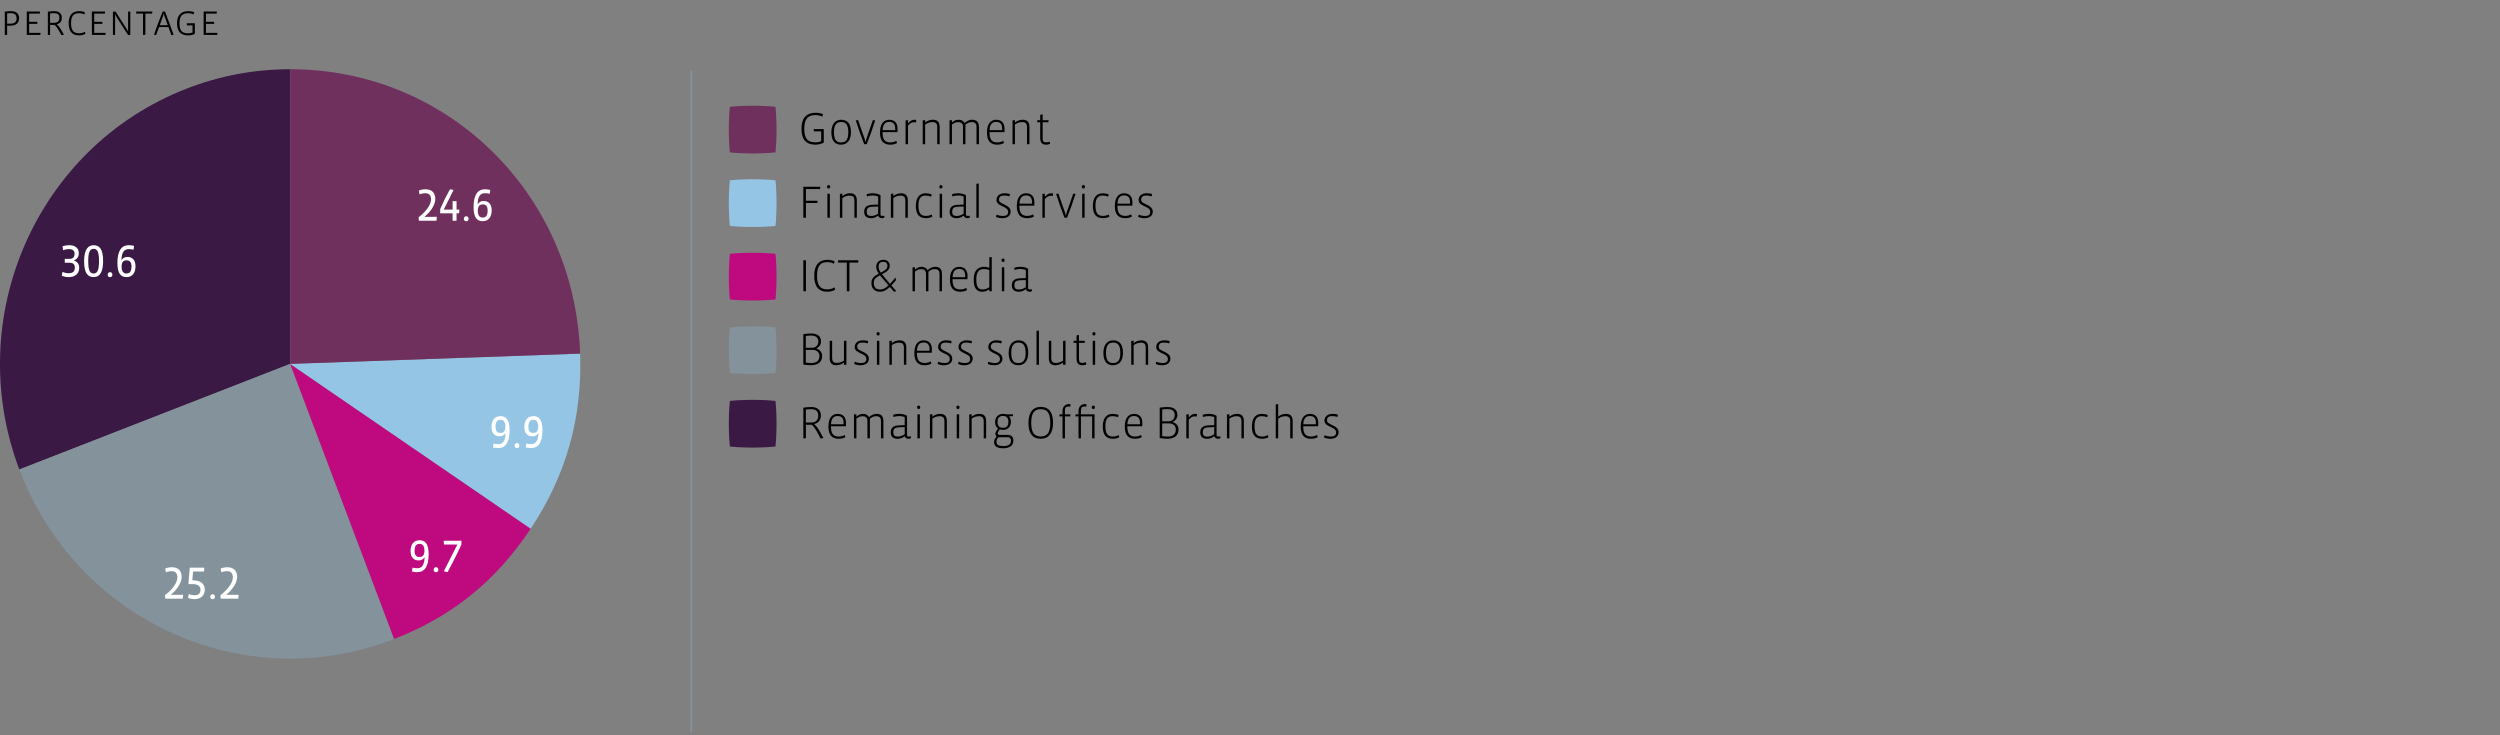 <?xml version="1.0" encoding="utf-8"?>
<!-- Generator: Adobe Illustrator 23.1.1, SVG Export Plug-In . SVG Version: 6.00 Build 0)  -->
<svg version="1.1" xmlns="http://www.w3.org/2000/svg" xmlns:xlink="http://www.w3.org/1999/xlink" x="0px" y="0px"
	 viewBox="0 0 408 120" enable-background="new 0 0 408 120" xml:space="preserve">
<rect x="0" y="0" width="408" height="120" fill="#808080" stroke="none"/>
<g id="HULPLIJNEN">
</g>
<g id="LIJNEN__x2F__LEGENDA">
	<g>
		<path d="M133.092,23.611c-1.584,0-2.29-0.871-2.29-2.613c0-1.809,0.879-2.598,2.32-2.598c0.412,0,0.855,0.068,1.201,0.233
			c-0.022,0.12-0.083,0.293-0.128,0.405c-0.278-0.15-0.721-0.255-1.081-0.255c-1.171,0-1.854,0.503-1.854,2.245
			c0,1.757,0.684,2.2,1.862,2.2c0.232,0,0.607-0.053,0.893-0.188v-1.591h-1.179c-0.029-0.105-0.045-0.271-0.045-0.383h1.652v2.222
			C134.097,23.469,133.556,23.611,133.092,23.611z"/>
		<path d="M137.254,23.611c-0.961,0-1.577-0.578-1.577-2.035c0-1.321,0.653-2.034,1.606-2.034c0.924,0,1.592,0.533,1.592,2.034
			C138.875,22.988,138.177,23.611,137.254,23.611z M137.283,19.91c-0.646,0-1.179,0.315-1.179,1.667
			c0,1.299,0.443,1.667,1.156,1.667c0.714,0,1.187-0.36,1.187-1.667C138.447,20.293,137.981,19.91,137.283,19.91z"/>
		<path d="M141.446,23.536h-0.413c-0.473-1.208-0.991-2.658-1.374-3.896c0.098-0.022,0.278-0.038,0.383-0.038l1.089,3.123
			c0.053,0.15,0.082,0.286,0.112,0.451h0.022c0.03-0.173,0.061-0.308,0.113-0.465l1.073-3.108c0.135,0,0.277,0.015,0.383,0.038
			C142.422,20.969,141.949,22.268,141.446,23.536z"/>
		<path d="M146.471,21.562h-2.432v0.045c0,1.081,0.308,1.629,1.283,1.629c0.36,0,0.736-0.113,0.954-0.255
			c0.052,0.105,0.104,0.248,0.127,0.36c-0.263,0.173-0.705,0.271-1.104,0.271c-1.111,0-1.682-0.631-1.682-1.982
			c0-1.509,0.668-2.087,1.517-2.087c0.833,0,1.352,0.495,1.352,1.471C146.487,21.179,146.479,21.381,146.471,21.562z
			 M144.047,21.239h2.042c0.008-0.067,0.008-0.188,0.008-0.248c0-0.803-0.383-1.096-0.976-1.096
			C144.49,19.895,144.085,20.263,144.047,21.239z"/>
		<path d="M149.494,19.993c-0.083-0.022-0.188-0.038-0.331-0.038c-0.263,0-0.548,0.038-0.976,0.541v3.041h-0.397V19.64
			c0.09-0.022,0.292-0.038,0.397-0.038v0.496h0.022c0.473-0.51,0.766-0.555,1.006-0.555c0.091,0,0.233,0.007,0.323,0.037
			C149.539,19.692,149.516,19.873,149.494,19.993z"/>
		<path d="M152.952,23.536v-2.86c0-0.443-0.218-0.75-0.751-0.75c-0.487,0-0.841,0.135-1.216,0.397v3.213h-0.397V19.64
			c0.09-0.022,0.292-0.038,0.397-0.038v0.383h0.022c0.383-0.308,0.788-0.443,1.254-0.443c0.586,0,1.089,0.255,1.089,1.164v2.83
			H152.952z"/>
		<path d="M159.366,23.536v-2.86c0-0.443-0.225-0.75-0.751-0.75c-0.45,0-0.713,0.135-1.059,0.413v3.198h-0.397v-2.86
			c0-0.443-0.248-0.75-0.773-0.75c-0.383,0-0.69,0.135-1.028,0.397v3.213h-0.397V19.64c0.09-0.022,0.292-0.038,0.397-0.038v0.383
			h0.022c0.353-0.315,0.646-0.443,1.066-0.443c0.405,0,0.78,0.15,0.961,0.548c0.428-0.383,0.811-0.548,1.269-0.548
			c0.578,0,1.089,0.255,1.089,1.164v2.83H159.366z"/>
		<path d="M163.924,21.562h-2.432v0.045c0,1.081,0.308,1.629,1.283,1.629c0.36,0,0.736-0.113,0.953-0.255
			c0.053,0.105,0.105,0.248,0.128,0.36c-0.263,0.173-0.705,0.271-1.104,0.271c-1.111,0-1.682-0.631-1.682-1.982
			c0-1.509,0.668-2.087,1.517-2.087c0.833,0,1.352,0.495,1.352,1.471C163.939,21.179,163.931,21.381,163.924,21.562z
			 M161.499,21.239h2.042c0.008-0.067,0.008-0.188,0.008-0.248c0-0.803-0.383-1.096-0.976-1.096
			C161.942,19.895,161.537,20.263,161.499,21.239z"/>
		<path d="M167.606,23.536v-2.86c0-0.443-0.218-0.75-0.751-0.75c-0.487,0-0.841,0.135-1.216,0.397v3.213h-0.397V19.64
			c0.09-0.022,0.292-0.038,0.397-0.038v0.383h0.022c0.383-0.308,0.788-0.443,1.254-0.443c0.586,0,1.089,0.255,1.089,1.164v2.83
			H167.606z"/>
		<path d="M170.724,23.611c-0.721,0-0.961-0.375-0.961-1.156v-2.5h-0.487v-0.338h0.487v-0.871c0.083-0.038,0.301-0.075,0.398-0.075
			v0.946h0.969c0,0.105-0.016,0.24-0.03,0.338h-0.938v2.538c0,0.556,0.135,0.736,0.548,0.736c0.181,0,0.405-0.045,0.578-0.12
			c0.037,0.105,0.067,0.255,0.067,0.375C171.16,23.574,170.935,23.611,170.724,23.611z"/>
		<path d="M133.835,30.852h-2.305v1.907h1.877v0.375h-1.877v2.402h-0.428v-5.06h2.77C133.872,30.611,133.857,30.739,133.835,30.852z
			"/>
		<path d="M135.226,30.754c-0.165,0-0.255-0.12-0.255-0.278s0.09-0.285,0.263-0.285c0.165,0,0.256,0.127,0.256,0.285
			C135.49,30.641,135.399,30.754,135.226,30.754z M135.032,35.536v-3.919h0.397v3.919H135.032z"/>
		<path d="M139.436,35.536v-2.86c0-0.443-0.218-0.75-0.751-0.75c-0.487,0-0.841,0.135-1.216,0.397v3.213h-0.397V31.64
			c0.09-0.022,0.292-0.038,0.397-0.038v0.383h0.022c0.383-0.308,0.788-0.443,1.254-0.443c0.586,0,1.089,0.255,1.089,1.164v2.83
			H139.436z"/>
		<path d="M144.342,35.318c0,0.188-0.112,0.293-0.33,0.293c-0.308,0-0.57-0.075-0.698-0.406h-0.016
			c-0.405,0.308-0.758,0.406-1.155,0.406c-0.661,0-1.111-0.331-1.111-1.021c0-0.803,0.45-1.134,1.366-1.171l0.916-0.038V32.09
			c-0.181-0.105-0.563-0.188-0.894-0.188s-0.721,0.067-0.938,0.165c-0.03-0.098-0.045-0.271-0.045-0.383
			c0.33-0.098,0.593-0.143,0.976-0.143c0.458,0,0.991,0.097,1.284,0.323v3.115c0,0.173,0.053,0.248,0.218,0.248h0.428V35.318z
			 M143.313,33.705l-0.954,0.037c-0.69,0.03-0.908,0.271-0.908,0.818c0,0.488,0.218,0.691,0.736,0.691
			c0.39,0,0.833-0.173,1.126-0.383V33.705z"/>
		<path d="M147.754,35.536v-2.86c0-0.443-0.218-0.75-0.751-0.75c-0.487,0-0.841,0.135-1.216,0.397v3.213h-0.397V31.64
			c0.09-0.022,0.292-0.038,0.397-0.038v0.383h0.022c0.383-0.308,0.788-0.443,1.254-0.443c0.586,0,1.089,0.255,1.089,1.164v2.83
			H147.754z"/>
		<path d="M151.128,35.611c-1.126,0-1.667-0.676-1.667-1.967c0-1.516,0.706-2.102,1.584-2.102c0.271,0,0.713,0.052,0.991,0.172
			c-0.008,0.113-0.038,0.271-0.083,0.383c-0.292-0.127-0.601-0.18-0.9-0.18c-0.69,0-1.164,0.383-1.164,1.577
			c0,1.359,0.413,1.742,1.231,1.742c0.315,0,0.684-0.075,0.931-0.24c0.045,0.098,0.091,0.248,0.105,0.368
			C151.871,35.543,151.405,35.611,151.128,35.611z"/>
		<path d="M153.549,30.754c-0.165,0-0.255-0.12-0.255-0.278s0.09-0.285,0.263-0.285c0.165,0,0.256,0.127,0.256,0.285
			C153.812,30.641,153.721,30.754,153.549,30.754z M153.354,35.536v-3.919h0.397v3.919H153.354z"/>
		<path d="M158.292,35.318c0,0.188-0.112,0.293-0.33,0.293c-0.308,0-0.571-0.075-0.698-0.406h-0.016
			c-0.405,0.308-0.758,0.406-1.155,0.406c-0.661,0-1.111-0.331-1.111-1.021c0-0.803,0.45-1.134,1.366-1.171l0.916-0.038V32.09
			c-0.181-0.105-0.563-0.188-0.894-0.188s-0.721,0.067-0.938,0.165c-0.03-0.098-0.045-0.271-0.045-0.383
			c0.33-0.098,0.593-0.143,0.976-0.143c0.458,0,0.991,0.097,1.284,0.323v3.115c0,0.173,0.053,0.248,0.218,0.248h0.428V35.318z
			 M157.263,33.705l-0.953,0.037c-0.691,0.03-0.909,0.271-0.909,0.818c0,0.488,0.218,0.691,0.736,0.691
			c0.39,0,0.833-0.173,1.126-0.383V33.705z"/>
		<path d="M159.34,35.536v-5.541c0.09-0.022,0.292-0.045,0.397-0.045v5.585H159.34z"/>
		<path d="M163.594,35.611c-0.346,0-0.759-0.06-1.052-0.218c0.03-0.12,0.067-0.263,0.12-0.368c0.308,0.157,0.668,0.217,1.036,0.217
			c0.586,0,0.826-0.24,0.826-0.668c0-0.991-1.899-0.826-1.899-1.922c0-0.706,0.562-1.111,1.321-1.111
			c0.232,0,0.585,0.03,0.871,0.112c0,0.105-0.038,0.285-0.075,0.391c-0.271-0.098-0.586-0.135-0.901-0.135
			c-0.525,0-0.803,0.233-0.803,0.698c0,0.803,1.899,0.721,1.899,1.922C164.937,35.251,164.344,35.611,163.594,35.611z"/>
		<path d="M168.8,33.562h-2.432v0.045c0,1.081,0.308,1.629,1.283,1.629c0.36,0,0.736-0.113,0.954-0.255
			c0.052,0.105,0.104,0.248,0.127,0.36c-0.263,0.173-0.705,0.271-1.104,0.271c-1.111,0-1.682-0.631-1.682-1.982
			c0-1.509,0.668-2.087,1.517-2.087c0.833,0,1.352,0.495,1.352,1.471C168.815,33.179,168.807,33.381,168.8,33.562z M166.375,33.239
			h2.042c0.008-0.067,0.008-0.188,0.008-0.248c0-0.803-0.383-1.096-0.976-1.096C166.818,31.895,166.413,32.263,166.375,33.239z"/>
		<path d="M171.822,31.993c-0.083-0.022-0.188-0.038-0.331-0.038c-0.263,0-0.548,0.038-0.976,0.541v3.041h-0.397V31.64
			c0.09-0.022,0.292-0.038,0.397-0.038v0.496h0.022c0.473-0.51,0.766-0.555,1.006-0.555c0.091,0,0.233,0.007,0.323,0.037
			C171.867,31.692,171.845,31.873,171.822,31.993z"/>
		<path d="M174.139,35.536h-0.413c-0.473-1.208-0.991-2.658-1.374-3.896c0.098-0.022,0.278-0.038,0.383-0.038l1.089,3.123
			c0.053,0.15,0.082,0.286,0.112,0.451h0.022c0.03-0.173,0.061-0.308,0.113-0.465l1.073-3.108c0.135,0,0.277,0.015,0.383,0.038
			C175.115,32.969,174.642,34.268,174.139,35.536z"/>
		<path d="M176.808,30.754c-0.166,0-0.256-0.12-0.256-0.278s0.09-0.285,0.263-0.285c0.165,0,0.256,0.127,0.256,0.285
			C177.071,30.641,176.98,30.754,176.808,30.754z M176.613,35.536v-3.919h0.397v3.919H176.613z"/>
		<path d="M180.019,35.611c-1.126,0-1.667-0.676-1.667-1.967c0-1.516,0.706-2.102,1.584-2.102c0.271,0,0.714,0.052,0.991,0.172
			c-0.008,0.113-0.037,0.271-0.083,0.383c-0.292-0.127-0.601-0.18-0.9-0.18c-0.69,0-1.164,0.383-1.164,1.577
			c0,1.359,0.413,1.742,1.231,1.742c0.315,0,0.684-0.075,0.931-0.24c0.045,0.098,0.091,0.248,0.105,0.368
			C180.762,35.543,180.297,35.611,180.019,35.611z"/>
		<path d="M184.798,33.562h-2.432v0.045c0,1.081,0.308,1.629,1.283,1.629c0.36,0,0.736-0.113,0.954-0.255
			c0.052,0.105,0.104,0.248,0.127,0.36c-0.263,0.173-0.705,0.271-1.104,0.271c-1.111,0-1.682-0.631-1.682-1.982
			c0-1.509,0.668-2.087,1.517-2.087c0.833,0,1.352,0.495,1.352,1.471C184.813,33.179,184.805,33.381,184.798,33.562z
			 M182.373,33.239h2.042c0.008-0.067,0.008-0.188,0.008-0.248c0-0.803-0.383-1.096-0.976-1.096
			C182.816,31.895,182.411,32.263,182.373,33.239z"/>
		<path d="M186.791,35.611c-0.345,0-0.758-0.06-1.051-0.218c0.03-0.12,0.067-0.263,0.12-0.368c0.308,0.157,0.668,0.217,1.036,0.217
			c0.586,0,0.826-0.24,0.826-0.668c0-0.991-1.899-0.826-1.899-1.922c0-0.706,0.562-1.111,1.321-1.111
			c0.232,0,0.585,0.03,0.871,0.112c0,0.105-0.038,0.285-0.075,0.391c-0.271-0.098-0.586-0.135-0.901-0.135
			c-0.525,0-0.803,0.233-0.803,0.698c0,0.803,1.899,0.721,1.899,1.922C188.136,35.251,187.542,35.611,186.791,35.611z"/>
		<path d="M131.102,47.536v-5.06h0.428v5.06H131.102z"/>
		<path d="M134.996,47.611c-1.411,0-2.117-0.901-2.117-2.613c0-1.809,0.841-2.598,2.147-2.598c0.42,0,0.9,0.09,1.186,0.255
			c-0.022,0.128-0.075,0.271-0.127,0.391c-0.301-0.173-0.669-0.263-1.066-0.263c-1.134,0-1.682,0.593-1.682,2.245
			c0,1.479,0.495,2.2,1.651,2.2c0.421,0,0.812-0.09,1.194-0.331c0.052,0.12,0.098,0.248,0.127,0.391
			C135.942,47.514,135.446,47.611,134.996,47.611z"/>
		<path d="M140.044,42.852h-1.419v4.685h-0.428v-4.685h-1.427v-0.375h3.326C140.096,42.596,140.081,42.724,140.044,42.852z"/>
		<path d="M145.872,47.596l-0.653-0.766c-0.585,0.556-1.036,0.781-1.599,0.781c-0.977,0-1.404-0.601-1.404-1.419
			c0-0.698,0.301-1.059,1.194-1.532c-0.315-0.473-0.413-0.803-0.413-1.104c0-0.735,0.495-1.156,1.179-1.156
			c0.646,0,1.028,0.383,1.028,1.006c0,0.563-0.496,0.991-1.269,1.351c0.06,0.075,0.886,1.096,1.321,1.569
			c0.255-0.271,0.548-0.608,0.893-1.044c0.03,0.135,0.061,0.308,0.061,0.466c-0.278,0.33-0.519,0.601-0.735,0.833l0.803,0.946
			C146.149,47.566,146,47.596,145.872,47.596z M143.604,44.931c-0.878,0.473-0.998,0.721-0.998,1.276
			c0,0.735,0.428,1.043,1.036,1.043c0.367,0,0.751-0.105,1.358-0.676C144.626,46.155,143.695,45.051,143.604,44.931z
			 M144.145,42.731c-0.421,0-0.759,0.203-0.759,0.75c0,0.308,0.075,0.601,0.354,1.014c0.908-0.443,1.088-0.713,1.088-1.126
			C144.828,42.934,144.565,42.731,144.145,42.731z"/>
		<path d="M153.328,47.536v-2.86c0-0.443-0.225-0.75-0.751-0.75c-0.45,0-0.713,0.135-1.058,0.413v3.198h-0.398v-2.86
			c0-0.443-0.248-0.75-0.773-0.75c-0.383,0-0.69,0.135-1.028,0.397v3.213h-0.397V43.64c0.09-0.022,0.292-0.038,0.397-0.038v0.383
			h0.022c0.353-0.315,0.646-0.443,1.066-0.443c0.405,0,0.78,0.15,0.961,0.548c0.428-0.383,0.811-0.548,1.269-0.548
			c0.578,0,1.089,0.255,1.089,1.164v2.83H153.328z"/>
		<path d="M157.886,45.562h-2.432v0.045c0,1.081,0.308,1.629,1.283,1.629c0.36,0,0.736-0.113,0.954-0.255
			c0.052,0.105,0.104,0.248,0.127,0.36c-0.263,0.173-0.705,0.271-1.104,0.271c-1.111,0-1.682-0.631-1.682-1.982
			c0-1.509,0.668-2.087,1.517-2.087c0.833,0,1.352,0.495,1.352,1.471C157.901,45.179,157.893,45.381,157.886,45.562z
			 M155.461,45.239h2.042c0.008-0.067,0.008-0.188,0.008-0.248c0-0.803-0.383-1.096-0.976-1.096
			C155.904,43.895,155.499,44.263,155.461,45.239z"/>
		<path d="M161.456,47.536v-0.331h-0.022c-0.368,0.293-0.706,0.406-1.164,0.406c-0.788,0-1.366-0.518-1.366-1.915
			c0-1.554,0.661-2.154,1.727-2.154c0.271,0,0.571,0.06,0.826,0.165v-1.712c0.09-0.022,0.293-0.045,0.397-0.045v5.585H161.456z
			 M161.456,44.09c-0.24-0.12-0.601-0.18-0.856-0.18c-0.766,0-1.269,0.368-1.269,1.719c0,1.276,0.383,1.606,1.036,1.606
			c0.338,0,0.684-0.09,1.089-0.368V44.09z"/>
		<path d="M163.697,42.754c-0.166,0-0.256-0.12-0.256-0.278s0.09-0.285,0.263-0.285c0.165,0,0.256,0.127,0.256,0.285
			C163.96,42.641,163.869,42.754,163.697,42.754z M163.502,47.536v-3.919h0.397v3.919H163.502z"/>
		<path d="M168.439,47.318c0,0.188-0.112,0.293-0.33,0.293c-0.308,0-0.57-0.075-0.698-0.406h-0.016
			c-0.405,0.308-0.758,0.406-1.155,0.406c-0.661,0-1.111-0.331-1.111-1.021c0-0.803,0.45-1.134,1.366-1.171l0.916-0.038V44.09
			c-0.181-0.105-0.563-0.188-0.894-0.188s-0.721,0.067-0.938,0.165c-0.03-0.098-0.045-0.271-0.045-0.383
			c0.33-0.098,0.593-0.143,0.976-0.143c0.458,0,0.991,0.097,1.284,0.323v3.115c0,0.173,0.053,0.248,0.218,0.248h0.428V47.318z
			 M167.411,45.705l-0.954,0.037c-0.69,0.03-0.908,0.271-0.908,0.818c0,0.488,0.218,0.691,0.736,0.691
			c0.39,0,0.833-0.173,1.126-0.383V45.705z"/>
		<path d="M132.379,59.604c-0.293,0-0.781-0.038-1.276-0.105v-4.97c0.428-0.06,0.893-0.105,1.246-0.105
			c0.998,0,1.637,0.375,1.637,1.313c0,0.556-0.354,0.938-0.736,1.119v0.038c0.556,0.188,0.924,0.578,0.924,1.216
			C134.173,59.183,133.346,59.604,132.379,59.604z M132.424,54.769c-0.263,0-0.549,0.015-0.916,0.053v1.937h1.014
			c0.63,0,1.035-0.413,1.035-1.021C133.556,55.129,133.159,54.769,132.424,54.769z M132.581,57.096h-1.073v2.08
			c0.367,0.045,0.69,0.067,0.916,0.067c0.848,0,1.306-0.398,1.306-1.141C133.729,57.494,133.309,57.096,132.581,57.096z"/>
		<path d="M137.734,59.536v-0.338h-0.022c-0.397,0.263-0.773,0.413-1.246,0.413c-0.578,0-1.059-0.255-1.059-1.156V55.64
			c0.098-0.022,0.293-0.038,0.398-0.038v2.875c0,0.443,0.194,0.751,0.721,0.751c0.487,0,0.855-0.15,1.208-0.375V55.64
			c0.091-0.022,0.293-0.038,0.398-0.038v3.934H137.734z"/>
		<path d="M140.455,59.611c-0.345,0-0.758-0.06-1.051-0.218c0.03-0.12,0.067-0.263,0.12-0.368c0.308,0.157,0.668,0.217,1.036,0.217
			c0.586,0,0.826-0.24,0.826-0.668c0-0.991-1.899-0.826-1.899-1.922c0-0.706,0.562-1.111,1.321-1.111
			c0.232,0,0.585,0.03,0.871,0.112c0,0.105-0.038,0.285-0.075,0.391c-0.271-0.098-0.586-0.135-0.901-0.135
			c-0.525,0-0.803,0.233-0.803,0.698c0,0.803,1.899,0.721,1.899,1.922C141.8,59.251,141.206,59.611,140.455,59.611z"/>
		<path d="M143.304,54.754c-0.165,0-0.255-0.12-0.255-0.278s0.09-0.285,0.263-0.285c0.165,0,0.256,0.127,0.256,0.285
			C143.568,54.641,143.477,54.754,143.304,54.754z M143.11,59.536v-3.919h0.397v3.919H143.11z"/>
		<path d="M147.514,59.536v-2.86c0-0.443-0.218-0.75-0.751-0.75c-0.487,0-0.841,0.135-1.216,0.397v3.213h-0.397V55.64
			c0.09-0.022,0.292-0.038,0.397-0.038v0.383h0.022c0.383-0.308,0.788-0.443,1.254-0.443c0.586,0,1.089,0.255,1.089,1.164v2.83
			H147.514z"/>
		<path d="M152.074,57.562h-2.432v0.045c0,1.081,0.308,1.629,1.283,1.629c0.36,0,0.736-0.113,0.953-0.255
			c0.053,0.105,0.105,0.248,0.128,0.36c-0.263,0.173-0.705,0.271-1.104,0.271c-1.111,0-1.682-0.631-1.682-1.982
			c0-1.509,0.668-2.087,1.517-2.087c0.833,0,1.352,0.495,1.352,1.471C152.09,57.179,152.082,57.381,152.074,57.562z M149.649,57.239
			h2.042c0.008-0.067,0.008-0.188,0.008-0.248c0-0.803-0.383-1.096-0.976-1.096C150.093,55.895,149.687,56.263,149.649,57.239z"/>
		<path d="M154.068,59.611c-0.346,0-0.759-0.06-1.052-0.218c0.03-0.12,0.067-0.263,0.12-0.368c0.308,0.157,0.668,0.217,1.036,0.217
			c0.586,0,0.826-0.24,0.826-0.668c0-0.991-1.899-0.826-1.899-1.922c0-0.706,0.562-1.111,1.321-1.111
			c0.232,0,0.585,0.03,0.871,0.112c0,0.105-0.038,0.285-0.075,0.391c-0.271-0.098-0.586-0.135-0.901-0.135
			c-0.525,0-0.803,0.233-0.803,0.698c0,0.803,1.899,0.721,1.899,1.922C155.412,59.251,154.818,59.611,154.068,59.611z"/>
		<path d="M157.398,59.611c-0.346,0-0.759-0.06-1.052-0.218c0.03-0.12,0.067-0.263,0.12-0.368c0.308,0.157,0.668,0.217,1.036,0.217
			c0.586,0,0.826-0.24,0.826-0.668c0-0.991-1.899-0.826-1.899-1.922c0-0.706,0.562-1.111,1.321-1.111
			c0.232,0,0.585,0.03,0.871,0.112c0,0.105-0.038,0.285-0.075,0.391c-0.271-0.098-0.586-0.135-0.901-0.135
			c-0.525,0-0.803,0.233-0.803,0.698c0,0.803,1.899,0.721,1.899,1.922C158.742,59.251,158.148,59.611,157.398,59.611z"/>
		<path d="M162.258,59.611c-0.345,0-0.758-0.06-1.051-0.218c0.03-0.12,0.067-0.263,0.12-0.368c0.308,0.157,0.668,0.217,1.036,0.217
			c0.586,0,0.826-0.24,0.826-0.668c0-0.991-1.899-0.826-1.899-1.922c0-0.706,0.562-1.111,1.321-1.111
			c0.232,0,0.585,0.03,0.871,0.112c0,0.105-0.038,0.285-0.075,0.391c-0.271-0.098-0.586-0.135-0.901-0.135
			c-0.525,0-0.803,0.233-0.803,0.698c0,0.803,1.899,0.721,1.899,1.922C163.602,59.251,163.009,59.611,162.258,59.611z"/>
		<path d="M166.189,59.611c-0.961,0-1.577-0.578-1.577-2.035c0-1.321,0.653-2.034,1.606-2.034c0.924,0,1.592,0.533,1.592,2.034
			C167.81,58.988,167.112,59.611,166.189,59.611z M166.219,55.91c-0.646,0-1.179,0.315-1.179,1.667c0,1.299,0.443,1.667,1.156,1.667
			c0.714,0,1.187-0.36,1.187-1.667C167.383,56.293,166.917,55.91,166.219,55.91z"/>
		<path d="M169.158,59.536v-5.541c0.09-0.022,0.292-0.045,0.397-0.045v5.585H169.158z"/>
		<path d="M173.495,59.536v-0.338h-0.022c-0.397,0.263-0.773,0.413-1.246,0.413c-0.578,0-1.059-0.255-1.059-1.156V55.64
			c0.098-0.022,0.293-0.038,0.398-0.038v2.875c0,0.443,0.195,0.751,0.721,0.751c0.487,0,0.855-0.15,1.208-0.375V55.64
			c0.091-0.022,0.293-0.038,0.398-0.038v3.934H173.495z"/>
		<path d="M176.651,59.611c-0.721,0-0.961-0.375-0.961-1.156v-2.5h-0.487v-0.338h0.487v-0.871c0.083-0.038,0.301-0.075,0.398-0.075
			v0.946h0.968c0,0.105-0.015,0.24-0.029,0.338h-0.938v2.538c0,0.556,0.135,0.736,0.548,0.736c0.18,0,0.405-0.045,0.578-0.12
			c0.037,0.105,0.067,0.255,0.067,0.375C177.087,59.574,176.862,59.611,176.651,59.611z"/>
		<path d="M178.525,54.754c-0.165,0-0.255-0.12-0.255-0.278s0.09-0.285,0.263-0.285c0.165,0,0.256,0.127,0.256,0.285
			C178.789,54.641,178.698,54.754,178.525,54.754z M178.331,59.536v-3.919h0.397v3.919H178.331z"/>
		<path d="M181.646,59.611c-0.961,0-1.576-0.578-1.576-2.035c0-1.321,0.653-2.034,1.606-2.034c0.924,0,1.592,0.533,1.592,2.034
			C183.268,58.988,182.57,59.611,181.646,59.611z M181.677,55.91c-0.646,0-1.179,0.315-1.179,1.667c0,1.299,0.443,1.667,1.156,1.667
			s1.187-0.36,1.187-1.667C182.841,56.293,182.375,55.91,181.677,55.91z"/>
		<path d="M186.98,59.536v-2.86c0-0.443-0.218-0.75-0.751-0.75c-0.487,0-0.841,0.135-1.216,0.397v3.213h-0.397V55.64
			c0.09-0.022,0.292-0.038,0.397-0.038v0.383h0.022c0.383-0.308,0.788-0.443,1.254-0.443c0.586,0,1.089,0.255,1.089,1.164v2.83
			H186.98z"/>
		<path d="M189.664,59.611c-0.346,0-0.759-0.06-1.052-0.218c0.03-0.12,0.067-0.263,0.12-0.368c0.308,0.157,0.668,0.217,1.036,0.217
			c0.586,0,0.826-0.24,0.826-0.668c0-0.991-1.899-0.826-1.899-1.922c0-0.706,0.562-1.111,1.321-1.111
			c0.232,0,0.585,0.03,0.871,0.112c0,0.105-0.038,0.285-0.075,0.391c-0.271-0.098-0.586-0.135-0.901-0.135
			c-0.525,0-0.803,0.233-0.803,0.698c0,0.803,1.899,0.721,1.899,1.922C191.008,59.251,190.414,59.611,189.664,59.611z"/>
		<path d="M133.917,71.566l-0.465-0.878c-0.315-0.593-0.653-1.096-0.969-1.359h-0.961v2.207h-0.42v-5.007
			c0.487-0.067,0.9-0.105,1.269-0.105c0.863,0,1.599,0.337,1.599,1.411c0,0.713-0.42,1.216-1.11,1.374
			c0.263,0.203,0.623,0.63,0.938,1.216l0.578,1.066C134.255,71.536,134.067,71.559,133.917,71.566z M132.371,66.776
			c-0.232,0-0.616,0.03-0.849,0.06v2.125h0.766c0.834,0,1.246-0.375,1.246-1.126C133.534,67.047,133.084,66.776,132.371,66.776z"/>
		<path d="M138.049,69.562h-2.432v0.045c0,1.081,0.308,1.629,1.283,1.629c0.36,0,0.736-0.113,0.953-0.255
			c0.053,0.105,0.105,0.248,0.128,0.36c-0.263,0.173-0.705,0.271-1.104,0.271c-1.111,0-1.682-0.631-1.682-1.982
			c0-1.509,0.668-2.087,1.517-2.087c0.833,0,1.352,0.495,1.352,1.471C138.064,69.179,138.056,69.381,138.049,69.562z
			 M135.624,69.239h2.042c0.008-0.067,0.008-0.188,0.008-0.248c0-0.803-0.383-1.096-0.976-1.096
			C136.067,67.895,135.662,68.263,135.624,69.239z"/>
		<path d="M143.773,71.536v-2.86c0-0.443-0.225-0.75-0.751-0.75c-0.45,0-0.713,0.135-1.058,0.413v3.198h-0.398v-2.86
			c0-0.443-0.248-0.75-0.773-0.75c-0.383,0-0.69,0.135-1.028,0.397v3.213h-0.397V67.64c0.09-0.022,0.292-0.038,0.397-0.038v0.383
			h0.022c0.353-0.315,0.646-0.443,1.066-0.443c0.405,0,0.78,0.15,0.961,0.548c0.428-0.383,0.811-0.548,1.269-0.548
			c0.578,0,1.089,0.255,1.089,1.164v2.83H143.773z"/>
		<path d="M148.677,71.318c0,0.188-0.112,0.293-0.33,0.293c-0.308,0-0.571-0.075-0.698-0.406h-0.016
			c-0.405,0.308-0.758,0.406-1.155,0.406c-0.661,0-1.111-0.331-1.111-1.021c0-0.803,0.45-1.134,1.366-1.171l0.916-0.038V68.09
			c-0.181-0.105-0.563-0.188-0.894-0.188s-0.721,0.067-0.938,0.165c-0.03-0.098-0.045-0.271-0.045-0.383
			c0.33-0.098,0.593-0.143,0.976-0.143c0.458,0,0.991,0.097,1.284,0.323v3.115c0,0.173,0.053,0.248,0.218,0.248h0.428V71.318z
			 M147.648,69.705l-0.953,0.037c-0.691,0.03-0.909,0.271-0.909,0.818c0,0.488,0.218,0.691,0.736,0.691
			c0.39,0,0.833-0.173,1.126-0.383V69.705z"/>
		<path d="M149.92,66.754c-0.166,0-0.256-0.12-0.256-0.278s0.09-0.285,0.263-0.285c0.165,0,0.256,0.127,0.256,0.285
			C150.182,66.641,150.092,66.754,149.92,66.754z M149.724,71.536v-3.919h0.397v3.919H149.724z"/>
		<path d="M154.129,71.536v-2.86c0-0.443-0.218-0.75-0.751-0.75c-0.487,0-0.841,0.135-1.216,0.397v3.213h-0.397V67.64
			c0.09-0.022,0.292-0.038,0.397-0.038v0.383h0.022c0.383-0.308,0.788-0.443,1.254-0.443c0.586,0,1.089,0.255,1.089,1.164v2.83
			H154.129z"/>
		<path d="M156.332,66.754c-0.166,0-0.256-0.12-0.256-0.278s0.09-0.285,0.263-0.285c0.165,0,0.256,0.127,0.256,0.285
			C156.595,66.641,156.504,66.754,156.332,66.754z M156.137,71.536v-3.919h0.397v3.919H156.137z"/>
		<path d="M160.541,71.536v-2.86c0-0.443-0.218-0.75-0.751-0.75c-0.487,0-0.841,0.135-1.216,0.397v3.213h-0.397V67.64
			c0.09-0.022,0.292-0.038,0.397-0.038v0.383h0.022c0.383-0.308,0.788-0.443,1.254-0.443c0.586,0,1.089,0.255,1.089,1.164v2.83
			H160.541z"/>
		<path d="M163.734,73.158c-1.126,0-1.501-0.398-1.501-1.028c0-0.331,0.127-0.563,0.413-0.856c-0.105-0.143-0.181-0.323-0.218-0.548
			c0.06-0.18,0.218-0.48,0.435-0.803c-0.314-0.203-0.465-0.63-0.465-1.036c0-0.789,0.48-1.344,1.291-1.344
			c0.21,0,0.405,0.037,0.563,0.075h1.096c0,0.098-0.015,0.21-0.045,0.3l-0.615,0.022v0.03c0.21,0.218,0.292,0.533,0.292,0.878
			c0,0.863-0.555,1.306-1.261,1.306c-0.218,0-0.436-0.038-0.563-0.083c-0.202,0.27-0.322,0.525-0.322,0.653
			c0,0.188,0.112,0.248,0.285,0.248h1.261c0.623,0,0.999,0.232,0.999,0.961C165.379,72.625,164.868,73.158,163.734,73.158z
			 M164.365,71.363h-1.419c-0.195,0.18-0.323,0.458-0.323,0.713c0,0.511,0.346,0.721,1.111,0.721c0.743,0,1.254-0.233,1.254-0.841
			C164.988,71.476,164.785,71.363,164.365,71.363z M163.681,67.88c-0.562,0-0.878,0.323-0.878,0.969
			c0,0.675,0.323,0.968,0.878,0.968c0.556,0,0.894-0.278,0.894-0.968C164.575,68.188,164.26,67.88,163.681,67.88z"/>
		<path d="M169.854,71.611c-1.313,0-2.012-0.871-2.012-2.575c0-1.719,0.721-2.635,2.012-2.635c1.314,0,2.005,0.871,2.005,2.605
			C171.859,70.748,171.094,71.611,169.854,71.611z M169.854,66.784c-1.021,0-1.554,0.563-1.554,2.222
			c0,1.539,0.45,2.222,1.554,2.222c1.074,0,1.547-0.653,1.547-2.222C171.401,67.37,170.868,66.784,169.854,66.784z"/>
		<path d="M174.67,66.356c-0.075-0.015-0.211-0.022-0.323-0.022c-0.383,0-0.548,0.203-0.548,0.668v0.616h0.894
			c0,0.113-0.016,0.233-0.038,0.338h-0.855v3.581H173.4v-3.581h-0.495v-0.338h0.495v-0.585c0-0.713,0.526-1.081,1.021-1.081
			c0.09,0,0.173,0.007,0.285,0.022C174.707,66.093,174.699,66.236,174.67,66.356z"/>
		<path d="M178.233,71.536v-3.581h-1.824v3.581h-0.397v-3.581h-0.496v-0.338h0.496v-0.585c0-0.713,0.525-1.081,1.021-1.081
			c0.09,0,0.173,0.007,0.285,0.022c0,0.12-0.008,0.263-0.037,0.383c-0.075-0.015-0.211-0.022-0.323-0.022
			c-0.383,0-0.548,0.203-0.548,0.668v0.616h2.222v3.919H178.233z M178.429,66.754c-0.165,0-0.255-0.12-0.255-0.278
			s0.09-0.285,0.263-0.285c0.165,0,0.255,0.127,0.255,0.285C178.691,66.641,178.601,66.754,178.429,66.754z"/>
		<path d="M181.637,71.611c-1.126,0-1.667-0.676-1.667-1.967c0-1.516,0.706-2.102,1.584-2.102c0.271,0,0.713,0.052,0.991,0.172
			c-0.008,0.113-0.038,0.271-0.083,0.383c-0.292-0.127-0.601-0.18-0.9-0.18c-0.69,0-1.164,0.383-1.164,1.577
			c0,1.359,0.413,1.742,1.231,1.742c0.315,0,0.684-0.075,0.931-0.24c0.045,0.098,0.091,0.248,0.105,0.368
			C182.381,71.543,181.915,71.611,181.637,71.611z"/>
		<path d="M186.416,69.562h-2.432v0.045c0,1.081,0.308,1.629,1.283,1.629c0.36,0,0.736-0.113,0.953-0.255
			c0.053,0.105,0.105,0.248,0.128,0.36c-0.263,0.173-0.705,0.271-1.104,0.271c-1.111,0-1.682-0.631-1.682-1.982
			c0-1.509,0.668-2.087,1.517-2.087c0.833,0,1.352,0.495,1.352,1.471C186.431,69.179,186.424,69.381,186.416,69.562z
			 M183.991,69.239h2.042c0.008-0.067,0.008-0.188,0.008-0.248c0-0.803-0.383-1.096-0.976-1.096
			C184.434,67.895,184.029,68.263,183.991,69.239z"/>
		<path d="M190.541,71.604c-0.293,0-0.781-0.038-1.276-0.105v-4.97c0.428-0.06,0.893-0.105,1.246-0.105
			c0.998,0,1.637,0.375,1.637,1.313c0,0.556-0.354,0.938-0.736,1.119v0.038c0.556,0.188,0.924,0.578,0.924,1.216
			C192.335,71.183,191.509,71.604,190.541,71.604z M190.586,66.769c-0.263,0-0.549,0.015-0.916,0.053v1.937h1.014
			c0.63,0,1.035-0.413,1.035-1.021C191.719,67.129,191.321,66.769,190.586,66.769z M190.743,69.096h-1.073v2.08
			c0.367,0.045,0.69,0.067,0.916,0.067c0.848,0,1.306-0.398,1.306-1.141C191.891,69.494,191.471,69.096,190.743,69.096z"/>
		<path d="M195.311,67.993c-0.083-0.022-0.188-0.038-0.331-0.038c-0.263,0-0.548,0.038-0.976,0.541v3.041h-0.397V67.64
			c0.09-0.022,0.292-0.038,0.397-0.038v0.496h0.022c0.473-0.51,0.766-0.555,1.006-0.555c0.09,0,0.233,0.007,0.323,0.037
			C195.356,67.692,195.334,67.873,195.311,67.993z"/>
		<path d="M199.19,71.318c0,0.188-0.112,0.293-0.33,0.293c-0.308,0-0.571-0.075-0.698-0.406h-0.016
			c-0.405,0.308-0.758,0.406-1.155,0.406c-0.661,0-1.111-0.331-1.111-1.021c0-0.803,0.45-1.134,1.366-1.171l0.916-0.038V68.09
			c-0.181-0.105-0.563-0.188-0.894-0.188s-0.721,0.067-0.938,0.165c-0.03-0.098-0.045-0.271-0.045-0.383
			c0.33-0.098,0.593-0.143,0.976-0.143c0.458,0,0.991,0.097,1.284,0.323v3.115c0,0.173,0.053,0.248,0.218,0.248h0.428V71.318z
			 M198.162,69.705l-0.953,0.037c-0.691,0.03-0.909,0.271-0.909,0.818c0,0.488,0.218,0.691,0.736,0.691
			c0.39,0,0.833-0.173,1.126-0.383V69.705z"/>
		<path d="M202.602,71.536v-2.86c0-0.443-0.218-0.75-0.751-0.75c-0.487,0-0.841,0.135-1.216,0.397v3.213h-0.397V67.64
			c0.09-0.022,0.292-0.038,0.397-0.038v0.383h0.022c0.383-0.308,0.788-0.443,1.254-0.443c0.586,0,1.089,0.255,1.089,1.164v2.83
			H202.602z"/>
		<path d="M205.976,71.611c-1.126,0-1.667-0.676-1.667-1.967c0-1.516,0.706-2.102,1.584-2.102c0.271,0,0.714,0.052,0.991,0.172
			c-0.008,0.113-0.037,0.271-0.083,0.383c-0.292-0.127-0.601-0.18-0.9-0.18c-0.69,0-1.164,0.383-1.164,1.577
			c0,1.359,0.413,1.742,1.231,1.742c0.315,0,0.684-0.075,0.931-0.24c0.045,0.098,0.091,0.248,0.105,0.368
			C206.72,71.543,206.254,71.611,205.976,71.611z"/>
		<path d="M210.567,71.536v-2.86c0-0.473-0.247-0.75-0.751-0.75c-0.457,0-0.825,0.12-1.216,0.397v3.213h-0.397v-5.541
			c0.09-0.022,0.292-0.045,0.397-0.045v2.035h0.022c0.398-0.315,0.788-0.443,1.254-0.443c0.586,0,1.089,0.255,1.089,1.164v2.83
			H210.567z"/>
		<path d="M215.127,69.562h-2.432v0.045c0,1.081,0.308,1.629,1.283,1.629c0.36,0,0.736-0.113,0.953-0.255
			c0.053,0.105,0.105,0.248,0.128,0.36c-0.263,0.173-0.705,0.271-1.104,0.271c-1.111,0-1.682-0.631-1.682-1.982
			c0-1.509,0.668-2.087,1.517-2.087c0.833,0,1.352,0.495,1.352,1.471C215.142,69.179,215.135,69.381,215.127,69.562z
			 M212.702,69.239h2.042c0.008-0.067,0.008-0.188,0.008-0.248c0-0.803-0.383-1.096-0.976-1.096
			C213.145,67.895,212.74,68.263,212.702,69.239z"/>
		<path d="M217.121,71.611c-0.346,0-0.759-0.06-1.052-0.218c0.03-0.12,0.067-0.263,0.12-0.368c0.308,0.157,0.668,0.217,1.036,0.217
			c0.586,0,0.826-0.24,0.826-0.668c0-0.991-1.899-0.826-1.899-1.922c0-0.706,0.562-1.111,1.321-1.111
			c0.232,0,0.585,0.03,0.871,0.112c0,0.105-0.038,0.285-0.075,0.391c-0.271-0.098-0.586-0.135-0.901-0.135
			c-0.525,0-0.803,0.233-0.803,0.698c0,0.803,1.899,0.721,1.899,1.922C218.465,71.251,217.871,71.611,217.121,71.611z"/>
	</g>
	<path fill="#70305D" d="M126.733,21.158c0,2.219-0.175,3.715-0.175,3.715s-1.553,0.175-3.73,0.175
		c-2.177,0-3.715-0.175-3.715-0.175s-0.175-1.547-0.175-3.715c0-2.168,0.175-3.73,0.175-3.73s1.513-0.175,3.724-0.175
		c2.21,0,3.722,0.175,3.722,0.175S126.733,18.939,126.733,21.158z"/>
	<path fill="#95C5E5" d="M126.733,33.158c0,2.219-0.175,3.715-0.175,3.715s-1.553,0.175-3.73,0.175
		c-2.177,0-3.715-0.175-3.715-0.175s-0.175-1.547-0.175-3.715c0-2.168,0.175-3.73,0.175-3.73s1.513-0.175,3.724-0.175
		c2.21,0,3.722,0.175,3.722,0.175S126.733,30.939,126.733,33.158z"/>
	<path fill="#BE097F" d="M126.733,45.158c0,2.219-0.175,3.715-0.175,3.715s-1.553,0.175-3.73,0.175
		c-2.177,0-3.715-0.175-3.715-0.175s-0.175-1.547-0.175-3.715c0-2.168,0.175-3.73,0.175-3.73s1.513-0.175,3.724-0.175
		c2.21,0,3.722,0.175,3.722,0.175S126.733,42.939,126.733,45.158z"/>
	<path fill="#83929B" d="M126.733,57.158c0,2.219-0.175,3.715-0.175,3.715s-1.553,0.175-3.73,0.175
		c-2.177,0-3.715-0.175-3.715-0.175s-0.175-1.547-0.175-3.715c0-2.168,0.175-3.73,0.175-3.73s1.513-0.175,3.724-0.175
		c2.21,0,3.722,0.175,3.722,0.175S126.733,54.939,126.733,57.158z"/>
	<path fill="#3A1945" d="M126.733,69.158c0,2.219-0.175,3.715-0.175,3.715s-1.553,0.175-3.73,0.175
		c-2.177,0-3.715-0.175-3.715-0.175s-0.175-1.547-0.175-3.715c0-2.168,0.175-3.73,0.175-3.73s1.513-0.175,3.724-0.175
		c2.21,0,3.722,0.175,3.722,0.175S126.733,66.939,126.733,69.158z"/>
</g>
<g id="NULLIJN">
	
		<line fill="none" stroke="#83929B" stroke-width="0.285" stroke-miterlimit="10" x1="112.81" y1="11.536" x2="112.81" y2="119.536"/>
</g>
<g id="DATA">
	<g>
		<g>
			<g>
				<g>
					<path fill="#3A1945" d="M47.357,59.386L3.155,76.62c-9.371-24.795,2.822-52.612,27.235-62.13
						c5.468-2.132,11.11-3.194,16.968-3.194V59.386z"/>
				</g>
			</g>
			<g>
				<g>
					<path fill="#83929B" d="M47.357,59.386l16.968,44.896c-24.412,9.518-51.799-2.867-61.17-27.662c-0.075-0.198,0.075,0.198,0,0
						L47.357,59.386z"/>
				</g>
			</g>
			<g>
				<g>
					<path fill="#BE097F" d="M47.357,59.386l39.252,26.892c-5.673,8.543-12.813,14.311-22.285,18.004L47.357,59.386z"/>
				</g>
			</g>
			<g>
				<g>
					<path fill="#95C5E5" d="M47.357,59.386l47.318-1.678c0.361,10.511-2.275,19.851-8.066,28.57L47.357,59.386z"/>
				</g>
			</g>
			<g>
				<g>
					<path fill="#70305D" d="M47.357,59.386v-48.09c25.731,0,46.42,20.293,47.318,46.412L47.357,59.386z"/>
				</g>
			</g>
		</g>
		<g>
			<g>
			</g>
			<g>
			</g>
			<g>
			</g>
			<g>
			</g>
			<g>
			</g>
		</g>
	</g>
</g>
<g id="TEKST">
	<g>
		<path fill="#FFFFFF" d="M81.667,67.914c0.975,0,1.499,0.631,1.499,2.335c0,1.944-0.665,2.875-1.846,2.875
			c-0.266,0-0.65-0.038-0.864-0.105c0.007-0.18,0.037-0.428,0.089-0.638c0.185,0.06,0.517,0.104,0.775,0.104
			c0.739,0,1.137-0.495,1.189-1.771h-0.029c-0.236,0.353-0.562,0.496-0.96,0.496c-0.731,0-1.307-0.451-1.307-1.539
			C80.212,68.529,80.81,67.914,81.667,67.914z M81.659,70.654c0.546,0,0.82-0.315,0.82-1.044c0-0.713-0.273-1.104-0.783-1.104
			c-0.539,0-0.827,0.33-0.827,1.148C80.869,70.406,81.209,70.654,81.659,70.654z"/>
		<path fill="#FFFFFF" d="M84.369,73.131c-0.222,0-0.384-0.136-0.384-0.398s0.17-0.42,0.391-0.42c0.214,0,0.377,0.157,0.377,0.42
			S84.591,73.131,84.369,73.131z"/>
		<path fill="#FFFFFF" d="M87.028,67.914c0.975,0,1.499,0.631,1.499,2.335c0,1.944-0.665,2.875-1.846,2.875
			c-0.266,0-0.65-0.038-0.864-0.105c0.008-0.18,0.037-0.428,0.089-0.638c0.185,0.06,0.517,0.104,0.775,0.104
			c0.738,0,1.137-0.495,1.189-1.771H87.84c-0.236,0.353-0.562,0.496-0.96,0.496c-0.731,0-1.307-0.451-1.307-1.539
			C85.573,68.529,86.171,67.914,87.028,67.914z M87.02,70.654c0.546,0,0.82-0.315,0.82-1.044c0-0.713-0.273-1.104-0.783-1.104
			c-0.539,0-0.827,0.33-0.827,1.148C86.23,70.406,86.57,70.654,87.02,70.654z"/>
	</g>
	<g>
		<path fill="#FFFFFF" d="M68.456,88.167c0.975,0,1.499,0.63,1.499,2.335c0,1.944-0.665,2.875-1.846,2.875
			c-0.266,0-0.65-0.038-0.864-0.105c0.007-0.18,0.037-0.428,0.089-0.638c0.185,0.06,0.517,0.104,0.775,0.104
			c0.739,0,1.137-0.495,1.189-1.771h-0.029c-0.236,0.354-0.562,0.496-0.96,0.496c-0.731,0-1.307-0.451-1.307-1.539
			C67.001,88.783,67.599,88.167,68.456,88.167z M68.449,90.908c0.546,0,0.82-0.315,0.82-1.044c0-0.713-0.273-1.104-0.783-1.104
			c-0.539,0-0.827,0.33-0.827,1.148C67.658,90.66,67.998,90.908,68.449,90.908z"/>
		<path fill="#FFFFFF" d="M71.158,93.385c-0.222,0-0.384-0.136-0.384-0.398s0.17-0.42,0.391-0.42c0.214,0,0.377,0.157,0.377,0.42
			S71.38,93.385,71.158,93.385z"/>
		<path fill="#FFFFFF" d="M73.056,93.355c-0.207-0.016-0.436-0.053-0.621-0.128l2.201-4.354h-2.171
			c-0.037-0.202-0.052-0.428-0.052-0.63h2.895v0.601C74.725,90.142,73.787,92.018,73.056,93.355z"/>
	</g>
	<g>
		<path fill="#FFFFFF" d="M29.886,97.068c0,0.202-0.015,0.428-0.052,0.638h-2.866l-0.044-0.57c1.625-1.262,2.023-2.29,2.023-2.95
			c0-0.631-0.347-0.969-0.908-0.969c-0.347,0-0.753,0.082-0.953,0.188c-0.059-0.188-0.103-0.428-0.118-0.631
			c0.333-0.135,0.717-0.202,1.093-0.202c0.967,0,1.588,0.54,1.588,1.568c0,0.744-0.465,1.84-1.772,2.929H29.886z"/>
		<path fill="#FFFFFF" d="M31.768,97.781c-0.303,0-0.768-0.067-1.078-0.203c0.022-0.21,0.066-0.436,0.118-0.638
			c0.266,0.12,0.628,0.202,0.96,0.202c0.635,0,0.953-0.308,0.953-0.893c0-0.594-0.436-0.924-1.27-0.924h-0.702
			c0.044-0.863,0.14-1.922,0.229-2.68h2.371c0,0.18-0.022,0.428-0.059,0.63h-1.78l-0.125,1.435h0.103
			c1.042,0,1.935,0.405,1.935,1.539C33.422,97.18,32.728,97.781,31.768,97.781z"/>
		<path fill="#FFFFFF" d="M34.692,97.789c-0.222,0-0.384-0.136-0.384-0.398s0.17-0.42,0.391-0.42c0.214,0,0.377,0.157,0.377,0.42
			S34.913,97.789,34.692,97.789z"/>
		<path fill="#FFFFFF" d="M38.938,97.068c0,0.202-0.015,0.428-0.052,0.638h-2.866l-0.044-0.57c1.625-1.262,2.023-2.29,2.023-2.95
			c0-0.631-0.347-0.969-0.908-0.969c-0.347,0-0.753,0.082-0.953,0.188c-0.059-0.188-0.103-0.428-0.118-0.631
			c0.333-0.135,0.717-0.202,1.093-0.202c0.967,0,1.588,0.54,1.588,1.568c0,0.744-0.465,1.84-1.772,2.929H38.938z"/>
	</g>
	<g>
		<path fill="#FFFFFF" d="M11.224,45.226c-0.369,0-0.834-0.083-1.137-0.218c0.029-0.24,0.066-0.458,0.118-0.638
			c0.303,0.15,0.657,0.218,1.049,0.218c0.613,0,0.96-0.285,0.96-0.901c0-0.623-0.354-0.811-0.894-0.811h-0.753v-0.63h0.753
			c0.605,0,0.849-0.3,0.849-0.841c0-0.503-0.325-0.751-0.872-0.751c-0.421,0-0.709,0.068-0.989,0.18
			c-0.044-0.195-0.082-0.435-0.096-0.638c0.384-0.135,0.761-0.18,1.137-0.18c0.812,0,1.514,0.405,1.514,1.306
			c0,0.578-0.273,0.968-0.775,1.171v0.038c0.554,0.165,0.842,0.593,0.842,1.171C12.93,44.76,12.117,45.226,11.224,45.226z"/>
		<path fill="#FFFFFF" d="M15.285,45.226c-0.923,0-1.558-0.601-1.558-2.605c0-1.937,0.665-2.605,1.558-2.605
			c0.96,0,1.544,0.66,1.544,2.605C16.829,44.437,16.26,45.226,15.285,45.226z M15.285,40.608c-0.635,0-0.886,0.571-0.886,2.012
			c0,1.471,0.244,2.012,0.886,2.012c0.635,0,0.872-0.601,0.872-2.012C16.157,41.231,15.95,40.608,15.285,40.608z"/>
		<path fill="#FFFFFF" d="M17.958,45.233c-0.222,0-0.384-0.135-0.384-0.398s0.17-0.42,0.391-0.42c0.214,0,0.377,0.158,0.377,0.42
			S18.179,45.233,17.958,45.233z"/>
		<path fill="#FFFFFF" d="M20.661,45.226c-0.975,0-1.5-0.631-1.5-2.335c0-1.944,0.665-2.875,1.846-2.875
			c0.266,0,0.65,0.037,0.864,0.105c-0.007,0.18-0.037,0.428-0.088,0.638c-0.185-0.06-0.517-0.105-0.776-0.105
			c-0.738,0-1.137,0.496-1.189,1.772h0.03c0.236-0.353,0.561-0.496,0.96-0.496c0.731,0,1.307,0.451,1.307,1.539
			C22.116,44.61,21.517,45.226,20.661,45.226z M20.668,42.485c-0.546,0-0.82,0.315-0.82,1.043c0,0.713,0.273,1.104,0.783,1.104
			c0.539,0,0.827-0.33,0.827-1.148C21.458,42.733,21.118,42.485,20.668,42.485z"/>
	</g>
	<g>
		<path fill="#FFFFFF" d="M71.28,35.386c0,0.203-0.015,0.428-0.052,0.638h-2.866l-0.044-0.571c1.625-1.261,2.023-2.29,2.023-2.95
			c0-0.63-0.347-0.968-0.909-0.968c-0.347,0-0.753,0.083-0.953,0.188c-0.059-0.188-0.103-0.428-0.118-0.63
			c0.333-0.135,0.716-0.203,1.093-0.203c0.967,0,1.588,0.541,1.588,1.569c0,0.743-0.465,1.839-1.772,2.928H71.28z"/>
		<path fill="#FFFFFF" d="M74.906,34.815h-0.399v1.208h-0.643v-1.208h-2.023v-0.698c0.458-1.059,1.085-2.327,1.595-3.229
			c0.163,0.008,0.436,0.068,0.576,0.128l-1.595,3.19h1.447v-1.381h0.643v1.381h0.465C74.972,34.402,74.942,34.627,74.906,34.815z"/>
		<path fill="#FFFFFF" d="M76.086,36.106c-0.222,0-0.384-0.135-0.384-0.398s0.169-0.42,0.391-0.42c0.214,0,0.377,0.158,0.377,0.42
			S76.308,36.106,76.086,36.106z"/>
		<path fill="#FFFFFF" d="M78.789,36.099c-0.975,0-1.5-0.631-1.5-2.335c0-1.944,0.665-2.875,1.847-2.875
			c0.266,0,0.649,0.038,0.864,0.105c-0.007,0.18-0.037,0.428-0.088,0.638c-0.185-0.06-0.517-0.105-0.775-0.105
			c-0.739,0-1.138,0.496-1.189,1.772h0.03c0.236-0.353,0.561-0.496,0.96-0.496c0.731,0,1.307,0.451,1.307,1.539
			C80.244,35.483,79.646,36.099,78.789,36.099z M78.797,33.359c-0.547,0-0.82,0.315-0.82,1.043c0,0.713,0.273,1.104,0.783,1.104
			c0.539,0,0.827-0.33,0.827-1.148C79.587,33.606,79.247,33.359,78.797,33.359z"/>
	</g>
	<g>
		<path d="M1.775,4.191H1.165v1.513H0.78v-3.81c0.462-0.056,0.735-0.077,1.001-0.077c0.777,0,1.331,0.322,1.331,1.177
			C3.112,3.799,2.517,4.191,1.775,4.191z M1.767,2.146c-0.133,0-0.378,0.021-0.602,0.042v1.674h0.518
			c0.658,0,1.022-0.252,1.022-0.869C2.706,2.335,2.293,2.146,1.767,2.146z"/>
		<path d="M6.577,5.704H4.371V1.887h2.157c0,0.147-0.014,0.245-0.028,0.336H4.756v1.338h1.331v0.336H4.756v1.471h1.863
			C6.619,5.473,6.612,5.606,6.577,5.704z"/>
		<path d="M10.434,5.662c-0.112,0.042-0.287,0.056-0.414,0.063L9.65,5.06C9.405,4.619,9.145,4.254,8.887,4.065H8.172v1.639H7.808
			V1.901c0.385-0.049,0.75-0.084,1.037-0.084c0.679,0,1.24,0.273,1.24,1.093c0,0.567-0.273,0.917-0.82,1.05
			c0.196,0.154,0.448,0.462,0.687,0.869L10.434,5.662z M8.795,2.153c-0.175,0-0.434,0.021-0.623,0.042v1.527h0.56
			c0.666,0,0.959-0.245,0.959-0.812S9.363,2.153,8.795,2.153z"/>
		<path d="M12.89,5.774c-1.114,0-1.688-0.679-1.688-1.982c0-1.366,0.679-1.975,1.709-1.975c0.35,0,0.721,0.07,0.945,0.189
			c-0.014,0.098-0.049,0.231-0.098,0.35C13.513,2.23,13.22,2.16,12.911,2.16c-0.903,0-1.31,0.441-1.31,1.653
			c0,1.085,0.364,1.618,1.282,1.618c0.35,0,0.651-0.07,0.952-0.245c0.049,0.091,0.084,0.203,0.105,0.336
			C13.64,5.704,13.255,5.774,12.89,5.774z"/>
		<path d="M17.196,5.704H14.99V1.887h2.157c0,0.147-0.014,0.245-0.028,0.336h-1.744v1.338h1.331v0.336h-1.331v1.471h1.863
			C17.238,5.473,17.231,5.606,17.196,5.704z"/>
		<path d="M20.906,5.732l-1.947-3.046c-0.063-0.098-0.112-0.217-0.161-0.336L18.77,2.356c0.007,0.091,0.014,0.266,0.014,0.336v3.012
			h-0.357V1.922c0.112-0.028,0.343-0.049,0.42-0.049l1.919,3.004c0.042,0.07,0.091,0.196,0.126,0.294l0.028-0.007
			c-0.007-0.077-0.014-0.28-0.014-0.357v-2.92h0.357V5.69C21.165,5.711,20.983,5.732,20.906,5.732z"/>
		<path d="M24.825,2.223h-1.1v3.481h-0.385V2.223h-1.113V1.887h2.64C24.867,2.006,24.854,2.111,24.825,2.223z"/>
		<path d="M27.969,5.732l-0.483-1.316h-1.527l-0.476,1.316c-0.112-0.007-0.238-0.021-0.351-0.07
			c0.414-1.205,0.911-2.528,1.415-3.775h0.378c0.469,1.197,0.988,2.584,1.408,3.782C28.256,5.704,28.088,5.725,27.969,5.732z
			 M26.813,2.552c-0.028-0.084-0.063-0.217-0.077-0.315h-0.028c-0.014,0.098-0.049,0.231-0.077,0.315l-0.567,1.562h1.317
			L26.813,2.552z"/>
		<path d="M30.712,5.774c-1.247,0-1.821-0.658-1.821-1.982c0-1.366,0.708-1.975,1.849-1.975c0.35,0,0.693,0.056,0.966,0.175
			c-0.021,0.112-0.07,0.259-0.119,0.357C31.363,2.244,31.02,2.16,30.733,2.16c-0.931,0-1.442,0.378-1.442,1.653
			c0,1.296,0.511,1.625,1.45,1.625c0.21,0,0.469-0.049,0.679-0.14V4.142h-0.896c-0.028-0.098-0.042-0.238-0.042-0.343h1.317v1.737
			C31.517,5.683,31.132,5.774,30.712,5.774z"/>
		<path d="M35.437,5.704h-2.206V1.887h2.157c0,0.147-0.014,0.245-0.028,0.336h-1.744v1.338h1.331v0.336h-1.331v1.471h1.863
			C35.479,5.473,35.472,5.606,35.437,5.704z"/>
	</g>
</g>
<g id="TO_BE_UPDATED" display="none">
	<rect x="0" display="inline" opacity="0.2" fill="#83929B" width="408" height="119.536"/>
	<g display="inline">
		<path fill="#E5007D" d="M114.044,80.018l-6.23,1.002l3.257,23.226l-3.613,0.582l-3.256-23.226l-6.341,1.021l-0.476-3.397
			l16.478-2.652C114.017,77.679,114.079,78.921,114.044,80.018z"/>
		<path fill="#E5007D" d="M130.998,101.442c-6.451,1.038-10.841-2.576-12.147-11.898c-1.285-9.164,1.963-14.493,8.304-15.514
			c6.414-1.032,10.815,2.662,12.134,12.063C140.605,95.493,137.154,100.452,130.998,101.442z M127.588,77.394
			c-4.202,0.676-5.991,3.508-4.889,11.37c1.035,7.386,3.331,10.046,7.828,9.322c4.423-0.712,5.947-3.825,4.89-11.369
			C134.326,78.933,131.754,76.723,127.588,77.394z"/>
		<path fill="#E5007D" d="M161.925,96.425c-1.88,0.303-4.672,0.55-7.376,0.621l-3.666-26.149c2.094-0.66,4.715-1.324,6.853-1.668
			c4.903-0.789,8.388,0.67,9.079,5.607c0.41,2.923-0.882,5.272-2.775,6.546l0.038,0.276c2.96,0.412,4.943,2.193,5.409,5.512
			C170.277,92.819,166.68,95.66,161.925,96.425z M158.304,72.208c-1.032,0.167-2.09,0.417-3.548,0.773l1.213,8.65l3.944-0.635
			c2.507-0.403,3.817-2.352,3.407-5.275C162.932,72.957,161.179,71.746,158.304,72.208z M160.539,83.843l-4.166,0.671l1.29,9.204
			c1.46-0.074,2.798-0.209,3.756-0.363c3.318-0.533,4.729-2.578,4.274-5.816C165.289,84.655,163.303,83.399,160.539,83.843z"/>
		<path fill="#E5007D" d="M190.411,91.476l-14.193,2.284l-3.732-26.623l13.897-2.237c0.145,1.027,0.217,2.349,0.182,3.445
			l-9.99,1.608l1.074,7.663l7.558-1.216l0.471,3.356l-7.558,1.216l1.235,8.809l10.875-1.75
			C190.379,89.098,190.439,90.34,190.411,91.476z"/>
		<path fill="#E5007D" d="M212.846,88.269c-5.529,0.89-9.29-0.928-10.354-8.512L200.1,62.693l3.612-0.581l2.343,16.708
			c0.698,4.979,2.28,6.58,6.298,5.934c4.129-0.665,5.201-2.693,4.503-7.672l-2.343-16.708l3.355-0.54l2.393,17.064
			C221.325,84.482,218.007,87.438,212.846,88.269z"/>
		<path fill="#E5007D" d="M234.398,74.46l-3.317,0.534l1.362,9.717l-3.576,0.576l-3.694-26.347c2.642-0.788,4.531-1.294,7.001-1.692
			c4.607-0.742,8.648,1.192,9.474,7.078C242.512,70.49,238.822,73.749,234.398,74.46z M232.495,60.347
			c-0.885,0.143-2.011,0.446-3.358,0.782l1.501,10.705l2.875-0.463c3.245-0.522,5.07-2.552,4.517-6.502
			C237.503,61.116,235.149,59.92,232.495,60.347z"/>
		<path fill="#E5007D" d="M258.337,80.909c-2.322,0.373-5.81,0.771-8.409,0.787l-3.666-26.149c2.058-0.655,6.006-1.532,8.217-1.888
			c6.156-0.991,11.518,2.023,12.813,11.267C268.61,74.327,264.678,79.888,258.337,80.909z M254.844,57.074
			c-1.289,0.208-3.09,0.538-4.537,0.972l2.803,19.987c1.232-0.077,3.277-0.285,4.566-0.493c4.756-0.765,6.792-4.527,5.807-11.558
			C262.357,57.964,258.494,56.486,254.844,57.074z"/>
		<path fill="#E5007D" d="M288.658,75.866l-3.605-7.7l-8.516,1.371l-1.262,8.483c-1.037,0.127-2.271,0.205-3.304,0.088
			c1.163-8.912,2.713-18.291,4.483-27.704l3.834-0.617c4.015,8.2,8.148,16.987,11.81,25.082
			C291.068,75.317,289.831,75.637,288.658,75.866z M279.422,55.703c-0.267-0.563-0.418-1.104-0.56-1.849l-0.259,0.042
			c0.105,0.751,0.108,1.315,0.008,1.938l-1.596,10.396l6.709-1.08L279.422,55.703z"/>
		<path fill="#E5007D" d="M305.32,49.233l-6.23,1.002l3.256,23.226l-3.612,0.582l-3.257-23.226l-6.34,1.021l-0.477-3.397
			l16.479-2.652C305.293,46.894,305.354,48.137,305.32,49.233z"/>
		<path fill="#E5007D" d="M327.563,69.402l-14.192,2.284l-3.732-26.623l13.897-2.237c0.144,1.027,0.217,2.349,0.182,3.445
			l-9.99,1.608l1.074,7.663l7.557-1.216l0.471,3.356l-7.557,1.216l1.234,8.809l10.875-1.75
			C327.531,67.024,327.593,68.266,327.563,69.402z"/>
		<path fill="#E5007D" d="M341.883,67.462c-2.322,0.374-5.811,0.772-8.409,0.787L329.807,42.1c2.057-0.655,6.005-1.532,8.217-1.888
			c6.156-0.991,11.518,2.023,12.813,11.267C352.155,60.88,348.223,66.442,341.883,67.462z M338.39,43.627
			c-1.291,0.208-3.092,0.538-4.539,0.972l2.803,19.987c1.233-0.077,3.277-0.285,4.568-0.493c4.754-0.765,6.79-4.527,5.805-11.558
			C345.903,44.518,342.039,43.04,338.39,43.627z"/>
	</g>
</g>
</svg>
